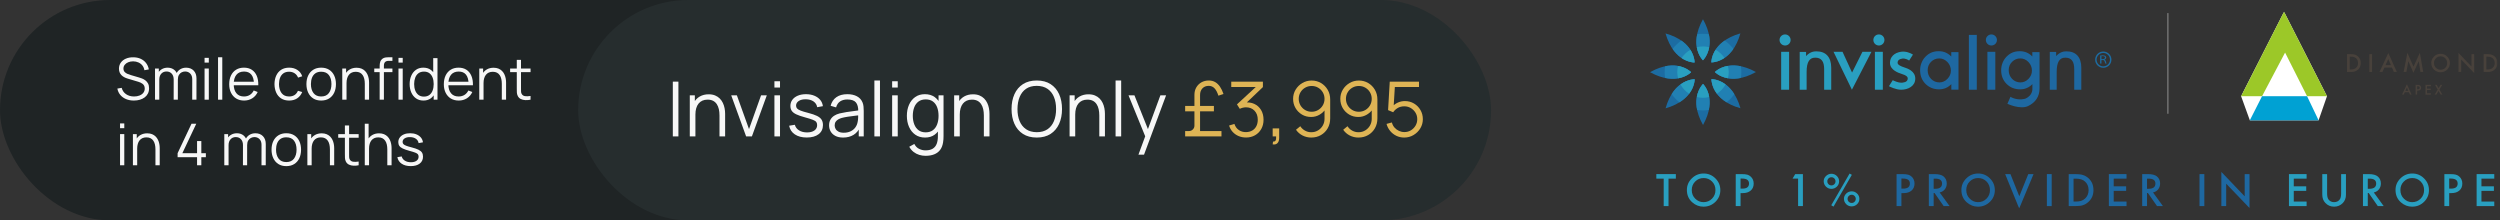 <?xml version="1.0" encoding="UTF-8"?> <svg xmlns="http://www.w3.org/2000/svg" xmlns:xlink="http://www.w3.org/1999/xlink" width="953px" height="84px" viewBox="0 0 953 84" version="1.1"><rect x="0" y="0" width="953" height="84" fill="#333333" stroke="none"/><title>Group 60</title><defs><polygon id="path-1" points="0 75 323.02 75 323.02 0 0 0"></polygon><polygon id="path-3" points="0 75 323.02 75 323.02 0 0 0"></polygon></defs><g id="UI-Design" stroke="none" stroke-width="1" fill="none" fill-rule="evenodd"><g id="Group-60"><g id="Group-41"><g id="Group-24"><rect id="Rectangle" fill="#1F2425" x="0" y="0" width="538.533" height="84" rx="42"></rect><rect id="Rectangle" fill="#262D2E" x="220.4" y="0" width="348" height="84" rx="42"></rect></g><g id="Smile-confident-in-4" transform="translate(44.737, 21.83)" fill="#F7F7F7" fill-rule="nonzero"><path d="M6.303,16.5 C5.196,16.5 4.2,16.315 3.317,15.944 C2.433,15.574 1.703,15.048 1.127,14.366 C0.552,13.684 0.176,12.874 0,11.935 L1.65,11.66 C1.914,12.687 2.471,13.492 3.322,14.075 C4.173,14.658 5.188,14.949 6.369,14.949 C7.146,14.949 7.843,14.826 8.459,14.581 C9.075,14.335 9.559,13.985 9.911,13.53 C10.263,13.075 10.439,12.536 10.439,11.913 C10.439,11.502 10.366,11.152 10.219,10.863 C10.072,10.573 9.878,10.333 9.636,10.142 C9.394,9.951 9.13,9.792 8.844,9.664 C8.558,9.535 8.279,9.431 8.008,9.35 L3.993,8.151 C3.509,8.012 3.062,7.834 2.651,7.617 C2.24,7.401 1.883,7.141 1.579,6.837 C1.274,6.532 1.038,6.175 0.869,5.764 C0.7,5.353 0.616,4.884 0.616,4.356 C0.616,3.461 0.851,2.688 1.32,2.035 C1.789,1.382 2.431,0.88 3.245,0.528 C4.059,0.176 4.987,0.004 6.028,0.011 C7.084,0.011 8.028,0.198 8.861,0.572 C9.693,0.946 10.38,1.48 10.923,2.172 C11.466,2.865 11.825,3.685 12.001,4.631 L10.307,4.939 C10.197,4.25 9.944,3.652 9.548,3.146 C9.152,2.64 8.648,2.249 8.036,1.974 C7.423,1.7 6.75,1.558 6.017,1.551 C5.306,1.551 4.673,1.67 4.12,1.909 C3.566,2.147 3.128,2.471 2.805,2.882 C2.482,3.293 2.321,3.762 2.321,4.29 C2.321,4.825 2.47,5.254 2.767,5.577 C3.063,5.9 3.43,6.153 3.866,6.336 C4.303,6.519 4.726,6.67 5.137,6.787 L8.239,7.7 C8.562,7.788 8.941,7.915 9.377,8.079 C9.814,8.245 10.239,8.479 10.653,8.784 C11.068,9.088 11.411,9.486 11.682,9.977 C11.953,10.468 12.089,11.092 12.089,11.847 C12.089,12.58 11.944,13.237 11.655,13.816 C11.365,14.395 10.958,14.883 10.434,15.279 C9.909,15.675 9.297,15.977 8.597,16.186 C7.896,16.395 7.132,16.5 6.303,16.5 Z" id="Path"></path><path d="M28.534,16.17 L28.545,8.371 C28.545,7.454 28.29,6.734 27.78,6.21 C27.271,5.685 26.624,5.423 25.839,5.423 C25.392,5.423 24.955,5.526 24.53,5.731 C24.105,5.936 23.755,6.266 23.48,6.721 C23.204,7.176 23.067,7.77 23.067,8.503 L22.11,8.228 C22.088,7.377 22.255,6.633 22.61,5.995 C22.966,5.357 23.457,4.86 24.084,4.505 C24.712,4.149 25.421,3.971 26.213,3.971 C27.408,3.971 28.365,4.34 29.084,5.077 C29.803,5.814 30.162,6.809 30.162,8.063 L30.151,16.17 L28.534,16.17 Z M14.355,16.17 L14.355,4.29 L15.807,4.29 L15.807,7.216 L15.983,7.216 L15.983,16.17 L14.355,16.17 Z M21.461,16.17 L21.472,8.481 C21.472,7.535 21.221,6.789 20.718,6.242 C20.216,5.696 19.554,5.423 18.733,5.423 C17.912,5.423 17.248,5.704 16.742,6.264 C16.236,6.825 15.983,7.572 15.983,8.503 L15.015,7.975 C15.015,7.212 15.195,6.529 15.554,5.923 C15.913,5.319 16.405,4.842 17.028,4.494 C17.651,4.145 18.359,3.971 19.151,3.971 C19.906,3.971 20.579,4.132 21.169,4.455 C21.76,4.778 22.224,5.247 22.561,5.863 C22.898,6.479 23.067,7.227 23.067,8.107 L23.056,16.17 L21.461,16.17 Z" id="Shape"></path><path d="M33.242,2.035 L33.242,0.22 L34.859,0.22 L34.859,2.035 L33.242,2.035 Z M33.242,16.17 L33.242,4.29 L34.859,4.29 L34.859,16.17 L33.242,16.17 Z" id="Shape"></path><polygon id="Path" points="38.379 16.17 38.379 0 39.996 0 39.996 16.17"></polygon><path d="M48.323,16.5 C47.164,16.5 46.161,16.243 45.315,15.73 C44.468,15.217 43.809,14.494 43.34,13.563 C42.871,12.632 42.636,11.539 42.636,10.285 C42.636,8.987 42.867,7.865 43.329,6.919 C43.791,5.973 44.442,5.243 45.282,4.73 C46.121,4.217 47.113,3.96 48.257,3.96 C49.43,3.96 50.431,4.229 51.26,4.769 C52.089,5.308 52.716,6.079 53.141,7.084 C53.566,8.089 53.761,9.288 53.724,10.681 L52.074,10.681 L52.074,10.109 C52.045,8.569 51.713,7.407 51.078,6.622 C50.444,5.837 49.518,5.445 48.301,5.445 C47.025,5.445 46.048,5.859 45.37,6.688 C44.691,7.517 44.352,8.697 44.352,10.23 C44.352,11.726 44.691,12.886 45.37,13.711 C46.048,14.537 47.01,14.949 48.257,14.949 C49.108,14.949 49.85,14.753 50.484,14.361 C51.119,13.968 51.619,13.402 51.986,12.661 L53.493,13.244 C53.024,14.278 52.333,15.079 51.419,15.648 C50.507,16.216 49.474,16.5 48.323,16.5 Z M43.78,10.681 L43.78,9.328 L52.855,9.328 L52.855,10.681 L43.78,10.681 Z" id="Shape"></path><path d="M65.483,16.5 C64.288,16.5 63.276,16.232 62.447,15.697 C61.618,15.162 60.989,14.423 60.56,13.48 C60.132,12.538 59.91,11.455 59.895,10.23 C59.91,8.983 60.137,7.889 60.577,6.947 C61.017,6.004 61.651,5.271 62.48,4.747 C63.309,4.222 64.313,3.96 65.494,3.96 C66.697,3.96 67.743,4.253 68.635,4.84 C69.525,5.427 70.136,6.23 70.466,7.249 L68.882,7.755 C68.603,7.044 68.162,6.492 67.556,6.099 C66.951,5.707 66.26,5.511 65.483,5.511 C64.61,5.511 63.888,5.711 63.316,6.111 C62.744,6.51 62.319,7.066 62.04,7.777 C61.761,8.488 61.618,9.306 61.611,10.23 C61.626,11.653 61.956,12.795 62.601,13.656 C63.246,14.518 64.207,14.949 65.483,14.949 C66.29,14.949 66.977,14.764 67.546,14.393 C68.114,14.023 68.545,13.482 68.838,12.771 L70.466,13.255 C70.026,14.311 69.381,15.116 68.53,15.669 C67.679,16.223 66.664,16.5 65.483,16.5 Z" id="Path"></path><path d="M77.693,16.5 C76.512,16.5 75.504,16.232 74.668,15.697 C73.832,15.162 73.19,14.421 72.743,13.475 C72.296,12.529 72.072,11.444 72.072,10.219 C72.072,8.972 72.299,7.88 72.754,6.941 C73.209,6.002 73.856,5.271 74.695,4.747 C75.535,4.222 76.534,3.96 77.693,3.96 C78.881,3.96 79.895,4.226 80.734,4.758 C81.574,5.289 82.216,6.026 82.659,6.968 C83.103,7.911 83.325,8.994 83.325,10.219 C83.325,11.466 83.101,12.56 82.654,13.502 C82.207,14.445 81.561,15.18 80.718,15.708 C79.875,16.236 78.866,16.5 77.693,16.5 Z M77.693,14.949 C79.013,14.949 79.996,14.511 80.641,13.634 C81.286,12.758 81.609,11.62 81.609,10.219 C81.609,8.782 81.284,7.638 80.635,6.787 C79.987,5.936 79.006,5.511 77.693,5.511 C76.806,5.511 76.074,5.711 75.499,6.111 C74.923,6.51 74.494,7.064 74.212,7.771 C73.929,8.479 73.788,9.295 73.788,10.219 C73.788,11.649 74.118,12.795 74.778,13.656 C75.438,14.518 76.41,14.949 77.693,14.949 Z" id="Shape"></path><path d="M94.325,16.17 L94.325,10.109 C94.325,9.449 94.263,8.842 94.138,8.289 C94.013,7.735 93.814,7.251 93.538,6.837 C93.263,6.422 92.908,6.101 92.472,5.874 C92.035,5.647 91.505,5.533 90.882,5.533 C90.31,5.533 89.806,5.632 89.37,5.83 C88.933,6.028 88.567,6.312 88.269,6.683 C87.972,7.053 87.747,7.502 87.593,8.03 C87.439,8.558 87.362,9.159 87.362,9.834 L86.218,9.581 C86.218,8.364 86.431,7.341 86.856,6.512 C87.281,5.683 87.868,5.056 88.616,4.631 C89.364,4.206 90.222,3.993 91.19,3.993 C91.901,3.993 92.523,4.103 93.055,4.323 C93.586,4.543 94.037,4.84 94.407,5.214 C94.778,5.588 95.077,6.015 95.304,6.495 C95.531,6.976 95.696,7.486 95.799,8.024 C95.902,8.563 95.953,9.101 95.953,9.636 L95.953,16.17 L94.325,16.17 Z M85.734,16.17 L85.734,4.29 L87.197,4.29 L87.197,7.216 L87.362,7.216 L87.362,16.17 L85.734,16.17 Z" id="Shape"></path><path d="M99.99,16.17 L99.99,3.41 C99.99,3.102 100.007,2.798 100.04,2.497 C100.073,2.196 100.14,1.909 100.243,1.633 C100.346,1.359 100.507,1.104 100.727,0.869 C100.969,0.605 101.233,0.412 101.519,0.291 C101.805,0.171 102.104,0.092 102.415,0.055 C102.727,0.018 103.033,0 103.334,0 L104.852,0 L104.852,1.364 L103.444,1.364 C102.828,1.364 102.368,1.514 102.064,1.815 C101.759,2.116 101.607,2.589 101.607,3.234 L101.607,16.17 L99.99,16.17 Z M97.933,5.676 L97.933,4.29 L104.852,4.29 L104.852,5.676 L97.933,5.676 Z M107.162,2.035 L107.162,0.22 L108.779,0.22 L108.779,2.035 L107.162,2.035 Z M107.162,16.17 L107.162,4.29 L108.779,4.29 L108.779,16.17 L107.162,16.17 Z" id="Shape"></path><path d="M116.688,16.5 C115.581,16.5 114.635,16.223 113.85,15.669 C113.065,15.116 112.464,14.366 112.046,13.42 C111.628,12.474 111.419,11.407 111.419,10.219 C111.419,9.038 111.626,7.975 112.04,7.029 C112.455,6.083 113.051,5.335 113.828,4.785 C114.605,4.235 115.537,3.96 116.622,3.96 C117.737,3.96 118.675,4.231 119.438,4.774 C120.201,5.317 120.778,6.059 121.171,7.002 C121.563,7.944 121.759,9.016 121.759,10.219 C121.759,11.4 121.565,12.465 121.176,13.415 C120.787,14.364 120.215,15.116 119.46,15.669 C118.705,16.223 117.781,16.5 116.688,16.5 Z M116.853,14.993 C117.696,14.993 118.393,14.788 118.943,14.377 C119.493,13.966 119.904,13.4 120.175,12.678 C120.446,11.955 120.582,11.136 120.582,10.219 C120.582,9.288 120.446,8.464 120.175,7.75 C119.904,7.035 119.495,6.475 118.948,6.072 C118.402,5.669 117.715,5.467 116.886,5.467 C116.035,5.467 115.331,5.676 114.774,6.094 C114.217,6.512 113.804,7.08 113.537,7.799 C113.269,8.518 113.135,9.324 113.135,10.219 C113.135,11.121 113.272,11.933 113.547,12.655 C113.823,13.378 114.235,13.948 114.785,14.366 C115.335,14.784 116.024,14.993 116.853,14.993 Z M120.582,16.17 L120.582,7.227 L120.406,7.227 L120.406,0.33 L122.034,0.33 L122.034,16.17 L120.582,16.17 Z" id="Shape"></path><path d="M130.141,16.5 C128.982,16.5 127.98,16.243 127.132,15.73 C126.285,15.217 125.627,14.494 125.158,13.563 C124.689,12.632 124.454,11.539 124.454,10.285 C124.454,8.987 124.685,7.865 125.147,6.919 C125.609,5.973 126.26,5.243 127.1,4.73 C127.939,4.217 128.931,3.96 130.075,3.96 C131.248,3.96 132.249,4.229 133.078,4.769 C133.907,5.308 134.534,6.079 134.959,7.084 C135.384,8.089 135.579,9.288 135.542,10.681 L133.892,10.681 L133.892,10.109 C133.863,8.569 133.531,7.407 132.897,6.622 C132.262,5.837 131.336,5.445 130.119,5.445 C128.843,5.445 127.866,5.859 127.188,6.688 C126.509,7.517 126.17,8.697 126.17,10.23 C126.17,11.726 126.509,12.886 127.188,13.711 C127.866,14.537 128.828,14.949 130.075,14.949 C130.926,14.949 131.668,14.753 132.303,14.361 C132.937,13.968 133.437,13.402 133.804,12.661 L135.311,13.244 C134.842,14.278 134.15,15.079 133.238,15.648 C132.325,16.216 131.292,16.5 130.141,16.5 Z M125.598,10.681 L125.598,9.328 L134.673,9.328 L134.673,10.681 L125.598,10.681 Z" id="Shape"></path><path d="M146.553,16.17 L146.553,10.109 C146.553,9.449 146.491,8.842 146.366,8.289 C146.241,7.735 146.042,7.251 145.767,6.837 C145.492,6.422 145.136,6.101 144.7,5.874 C144.263,5.647 143.733,5.533 143.11,5.533 C142.538,5.533 142.034,5.632 141.597,5.83 C141.161,6.028 140.794,6.312 140.498,6.683 C140.201,7.053 139.975,7.502 139.821,8.03 C139.667,8.558 139.59,9.159 139.59,9.834 L138.446,9.581 C138.446,8.364 138.659,7.341 139.084,6.512 C139.509,5.683 140.096,5.056 140.844,4.631 C141.592,4.206 142.45,3.993 143.418,3.993 C144.129,3.993 144.751,4.103 145.282,4.323 C145.814,4.543 146.265,4.84 146.636,5.214 C147.006,5.588 147.305,6.015 147.532,6.495 C147.759,6.976 147.924,7.486 148.027,8.024 C148.13,8.563 148.181,9.101 148.181,9.636 L148.181,16.17 L146.553,16.17 Z M137.962,16.17 L137.962,4.29 L139.425,4.29 L139.425,7.216 L139.59,7.216 L139.59,16.17 L137.962,16.17 Z" id="Shape"></path><path d="M157.509,16.17 C156.842,16.309 156.184,16.364 155.535,16.335 C154.886,16.306 154.306,16.166 153.797,15.917 C153.287,15.668 152.9,15.279 152.636,14.751 C152.423,14.311 152.308,13.866 152.29,13.415 C152.271,12.963 152.262,12.448 152.262,11.869 L152.262,0.99 L153.868,0.99 L153.868,11.803 C153.868,12.302 153.874,12.718 153.885,13.052 C153.895,13.385 153.971,13.68 154.11,13.937 C154.374,14.428 154.794,14.722 155.369,14.817 C155.945,14.912 156.658,14.89 157.509,14.751 L157.509,16.17 Z M149.721,5.676 L149.721,4.29 L157.509,4.29 L157.509,5.676 L149.721,5.676 Z" id="Shape"></path><path d="M1.023,27.035 L1.023,25.22 L2.64,25.22 L2.64,27.035 L1.023,27.035 Z M1.023,41.17 L1.023,29.29 L2.64,29.29 L2.64,41.17 L1.023,41.17 Z" id="Shape"></path><path d="M14.52,41.17 L14.52,35.109 C14.52,34.449 14.458,33.842 14.333,33.288 C14.208,32.735 14.008,32.251 13.733,31.837 C13.459,31.422 13.103,31.101 12.666,30.874 C12.23,30.647 11.7,30.533 11.077,30.533 C10.505,30.533 10.001,30.632 9.565,30.83 C9.128,31.028 8.761,31.312 8.464,31.683 C8.168,32.053 7.942,32.502 7.788,33.03 C7.634,33.558 7.557,34.159 7.557,34.834 L6.413,34.581 C6.413,33.364 6.626,32.341 7.051,31.512 C7.476,30.683 8.063,30.056 8.811,29.631 C9.559,29.206 10.417,28.993 11.385,28.993 C12.096,28.993 12.718,29.103 13.249,29.323 C13.781,29.543 14.232,29.84 14.602,30.214 C14.973,30.588 15.272,31.015 15.499,31.495 C15.726,31.976 15.891,32.486 15.994,33.025 C16.097,33.563 16.148,34.101 16.148,34.636 L16.148,41.17 L14.52,41.17 Z M5.929,41.17 L5.929,29.29 L7.392,29.29 L7.392,32.216 L7.557,32.216 L7.557,41.17 L5.929,41.17 Z" id="Shape"></path><polygon id="Path" points="30.382 41.17 30.382 38.101 22.968 38.101 22.968 36.561 28.27 25.33 30.085 25.33 24.783 36.561 30.382 36.561 30.382 31.941 32.01 31.941 32.01 36.561 33.737 36.561 33.737 38.101 32.01 38.101 32.01 41.17"></polygon><path d="M54.945,41.17 L54.956,33.371 C54.956,32.454 54.701,31.734 54.191,31.209 C53.682,30.685 53.035,30.423 52.25,30.423 C51.803,30.423 51.366,30.526 50.941,30.731 C50.516,30.936 50.166,31.266 49.891,31.721 C49.615,32.176 49.478,32.77 49.478,33.503 L48.521,33.228 C48.499,32.377 48.666,31.633 49.022,30.995 C49.377,30.357 49.868,29.86 50.495,29.505 C51.123,29.149 51.832,28.971 52.624,28.971 C53.819,28.971 54.776,29.34 55.495,30.076 C56.214,30.814 56.573,31.809 56.573,33.063 L56.562,41.17 L54.945,41.17 Z M40.766,41.17 L40.766,29.29 L42.218,29.29 L42.218,32.216 L42.394,32.216 L42.394,41.17 L40.766,41.17 Z M47.872,41.17 L47.883,33.481 C47.883,32.535 47.632,31.789 47.13,31.242 C46.627,30.696 45.965,30.423 45.144,30.423 C44.323,30.423 43.659,30.703 43.153,31.265 C42.647,31.826 42.394,32.572 42.394,33.503 L41.426,32.975 C41.426,32.212 41.606,31.529 41.965,30.924 C42.324,30.319 42.816,29.842 43.439,29.494 C44.062,29.145 44.77,28.971 45.562,28.971 C46.317,28.971 46.99,29.132 47.581,29.455 C48.171,29.778 48.635,30.247 48.972,30.863 C49.309,31.479 49.478,32.227 49.478,33.107 L49.467,41.17 L47.872,41.17 Z" id="Shape"></path><path d="M64.394,41.5 C63.213,41.5 62.205,41.232 61.369,40.697 C60.533,40.162 59.891,39.421 59.444,38.475 C58.997,37.529 58.773,36.444 58.773,35.219 C58.773,33.972 59,32.88 59.455,31.941 C59.91,31.002 60.557,30.271 61.397,29.747 C62.236,29.222 63.235,28.96 64.394,28.96 C65.582,28.96 66.596,29.226 67.436,29.758 C68.275,30.289 68.917,31.026 69.361,31.968 C69.804,32.911 70.026,33.994 70.026,35.219 C70.026,36.466 69.802,37.56 69.355,38.502 C68.908,39.445 68.262,40.18 67.419,40.708 C66.576,41.236 65.567,41.5 64.394,41.5 Z M64.394,39.949 C65.714,39.949 66.697,39.511 67.342,38.635 C67.987,37.758 68.31,36.62 68.31,35.219 C68.31,33.782 67.986,32.638 67.337,31.787 C66.688,30.936 65.707,30.511 64.394,30.511 C63.507,30.511 62.775,30.711 62.2,31.11 C61.624,31.51 61.195,32.064 60.913,32.772 C60.63,33.479 60.489,34.295 60.489,35.219 C60.489,36.649 60.819,37.795 61.479,38.657 C62.139,39.518 63.111,39.949 64.394,39.949 Z" id="Shape"></path><path d="M81.026,41.17 L81.026,35.109 C81.026,34.449 80.964,33.842 80.839,33.288 C80.714,32.735 80.514,32.251 80.24,31.837 C79.965,31.422 79.609,31.101 79.172,30.874 C78.736,30.647 78.206,30.533 77.583,30.533 C77.011,30.533 76.507,30.632 76.07,30.83 C75.634,31.028 75.267,31.312 74.971,31.683 C74.674,32.053 74.448,32.502 74.294,33.03 C74.14,33.558 74.063,34.159 74.063,34.834 L72.919,34.581 C72.919,33.364 73.132,32.341 73.557,31.512 C73.982,30.683 74.569,30.056 75.317,29.631 C76.065,29.206 76.923,28.993 77.891,28.993 C78.602,28.993 79.224,29.103 79.755,29.323 C80.287,29.543 80.738,29.84 81.109,30.214 C81.479,30.588 81.778,31.015 82.005,31.495 C82.232,31.976 82.397,32.486 82.5,33.025 C82.603,33.563 82.654,34.101 82.654,34.636 L82.654,41.17 L81.026,41.17 Z M72.435,41.17 L72.435,29.29 L73.898,29.29 L73.898,32.216 L74.063,32.216 L74.063,41.17 L72.435,41.17 Z" id="Shape"></path><path d="M91.982,41.17 C91.315,41.309 90.656,41.364 90.007,41.335 C89.359,41.306 88.779,41.166 88.269,40.917 C87.76,40.668 87.373,40.279 87.109,39.751 C86.896,39.311 86.781,38.865 86.763,38.414 C86.744,37.964 86.735,37.448 86.735,36.869 L86.735,25.99 L88.341,25.99 L88.341,36.803 C88.341,37.302 88.347,37.718 88.358,38.051 C88.368,38.385 88.444,38.68 88.583,38.937 C88.847,39.428 89.267,39.722 89.843,39.817 C90.418,39.912 91.131,39.89 91.982,39.751 L91.982,41.17 Z M84.194,30.676 L84.194,29.29 L91.982,29.29 L91.982,30.676 L84.194,30.676 Z" id="Shape"></path><path d="M102.905,41.17 L102.905,35.109 C102.905,34.449 102.843,33.842 102.718,33.288 C102.593,32.735 102.394,32.251 102.118,31.837 C101.844,31.422 101.488,31.101 101.052,30.874 C100.615,30.647 100.085,30.533 99.462,30.533 C98.89,30.533 98.386,30.632 97.95,30.83 C97.513,31.028 97.147,31.312 96.85,31.683 C96.552,32.053 96.327,32.502 96.173,33.03 C96.019,33.558 95.942,34.159 95.942,34.834 L94.798,34.581 C94.798,33.364 95.011,32.341 95.436,31.512 C95.861,30.683 96.448,30.056 97.196,29.631 C97.944,29.206 98.802,28.993 99.77,28.993 C100.481,28.993 101.103,29.103 101.635,29.323 C102.166,29.543 102.617,29.84 102.987,30.214 C103.358,30.588 103.657,31.015 103.884,31.495 C104.111,31.976 104.276,32.486 104.379,33.025 C104.482,33.563 104.533,34.101 104.533,34.636 L104.533,41.17 L102.905,41.17 Z M94.314,41.17 L94.314,25.33 L95.777,25.33 L95.777,34.273 L95.942,34.273 L95.942,41.17 L94.314,41.17 Z" id="Shape"></path><path d="M111.826,41.489 C110.433,41.489 109.287,41.188 108.388,40.587 C107.49,39.986 106.938,39.15 106.733,38.079 L108.383,37.804 C108.559,38.479 108.96,39.016 109.588,39.416 C110.215,39.815 110.99,40.015 111.914,40.015 C112.816,40.015 113.527,39.826 114.048,39.449 C114.569,39.071 114.829,38.556 114.829,37.903 C114.829,37.536 114.746,37.237 114.582,37.007 C114.416,36.776 114.081,36.561 113.575,36.363 C113.069,36.165 112.314,35.93 111.309,35.659 C110.231,35.366 109.388,35.072 108.779,34.779 C108.17,34.486 107.738,34.147 107.481,33.761 C107.224,33.377 107.096,32.905 107.096,32.348 C107.096,31.673 107.287,31.081 107.668,30.572 C108.049,30.062 108.577,29.666 109.252,29.384 C109.927,29.101 110.711,28.96 111.606,28.96 C112.501,28.96 113.302,29.105 114.01,29.395 C114.717,29.684 115.287,30.089 115.72,30.61 C116.153,31.131 116.409,31.736 116.49,32.425 L114.84,32.722 C114.73,32.025 114.383,31.474 113.8,31.067 C113.218,30.66 112.479,30.449 111.584,30.434 C110.741,30.412 110.055,30.572 109.527,30.913 C108.999,31.253 108.735,31.706 108.735,32.271 C108.735,32.586 108.83,32.856 109.021,33.08 C109.212,33.303 109.558,33.514 110.061,33.712 C110.563,33.91 111.28,34.126 112.211,34.361 C113.304,34.64 114.162,34.933 114.785,35.241 C115.408,35.549 115.852,35.912 116.116,36.33 C116.38,36.748 116.512,37.265 116.512,37.881 C116.512,39.003 116.096,39.885 115.263,40.526 C114.431,41.168 113.285,41.489 111.826,41.489 Z" id="Path"></path></g><g id="Invisalign-Only-£3,9" transform="translate(256.479, 30.685)" fill-rule="nonzero"><polygon id="Path" fill="#F7F7F7" points="0 21.315 0 0.435 2.131 0.435 2.131 21.315"></polygon><path d="M17.791,21.315 L17.791,13.325 C17.791,12.456 17.709,11.656 17.545,10.926 C17.381,10.196 17.117,9.558 16.755,9.012 C16.392,8.466 15.923,8.043 15.348,7.743 C14.773,7.443 14.075,7.293 13.253,7.293 C12.499,7.293 11.834,7.424 11.259,7.685 C10.684,7.946 10.201,8.321 9.809,8.809 C9.418,9.297 9.12,9.889 8.918,10.585 C8.714,11.281 8.613,12.074 8.613,12.963 L7.105,12.63 C7.105,11.025 7.385,9.676 7.946,8.584 C8.507,7.492 9.28,6.665 10.266,6.104 C11.252,5.544 12.383,5.263 13.659,5.263 C14.597,5.263 15.416,5.409 16.117,5.699 C16.818,5.989 17.412,6.38 17.9,6.873 C18.388,7.366 18.782,7.929 19.082,8.562 C19.382,9.195 19.599,9.867 19.735,10.578 C19.87,11.288 19.938,11.996 19.938,12.702 L19.938,21.315 L17.791,21.315 Z M6.467,21.315 L6.467,5.655 L8.396,5.655 L8.396,9.512 L8.613,9.512 L8.613,21.315 L6.467,21.315 Z" id="Shape" fill="#F7F7F7"></path><polygon id="Path" fill="#F7F7F7" points="27.942 21.315 22.258 5.655 24.418 5.655 29.044 18.531 33.64 5.655 35.83 5.655 30.145 21.315"></polygon><path d="M38.73,2.683 L38.73,0.29 L40.861,0.29 L40.861,2.683 L38.73,2.683 Z M38.73,21.315 L38.73,5.655 L40.861,5.655 L40.861,21.315 L38.73,21.315 Z" id="Shape" fill="#F7F7F7"></path><path d="M51.054,21.735 C49.218,21.735 47.707,21.339 46.523,20.547 C45.339,19.754 44.612,18.652 44.341,17.241 L46.516,16.878 C46.748,17.767 47.277,18.475 48.104,19.002 C48.93,19.529 49.953,19.793 51.17,19.793 C52.359,19.793 53.297,19.544 53.983,19.046 C54.67,18.548 55.013,17.869 55.013,17.009 C55.013,16.525 54.904,16.131 54.687,15.827 C54.469,15.522 54.027,15.239 53.36,14.979 C52.693,14.717 51.697,14.408 50.373,14.05 C48.952,13.664 47.84,13.277 47.038,12.89 C46.236,12.504 45.665,12.057 45.327,11.549 C44.989,11.042 44.819,10.421 44.819,9.686 C44.819,8.797 45.071,8.016 45.574,7.344 C46.076,6.672 46.772,6.15 47.661,5.778 C48.551,5.406 49.585,5.22 50.764,5.22 C51.944,5.22 53,5.411 53.933,5.793 C54.866,6.175 55.617,6.709 56.188,7.395 C56.758,8.081 57.096,8.879 57.203,9.787 L55.028,10.179 C54.883,9.261 54.426,8.533 53.657,7.997 C52.889,7.46 51.915,7.182 50.736,7.163 C49.624,7.134 48.72,7.344 48.024,7.794 C47.328,8.243 46.98,8.84 46.98,9.585 C46.98,10 47.106,10.355 47.357,10.65 C47.608,10.945 48.065,11.223 48.727,11.484 C49.389,11.745 50.334,12.03 51.562,12.339 C53.002,12.707 54.133,13.094 54.955,13.499 C55.777,13.905 56.361,14.384 56.709,14.935 C57.057,15.486 57.231,16.168 57.231,16.98 C57.231,18.459 56.683,19.621 55.586,20.467 C54.489,21.313 52.978,21.735 51.054,21.735 Z" id="Path" fill="#F7F7F7"></path><path d="M64.916,21.75 C63.737,21.75 62.749,21.537 61.951,21.112 C61.154,20.687 60.557,20.121 60.16,19.416 C59.764,18.71 59.566,17.941 59.566,17.11 C59.566,16.259 59.738,15.532 60.081,14.928 C60.424,14.324 60.893,13.828 61.487,13.441 C62.082,13.055 62.77,12.76 63.553,12.557 C64.346,12.364 65.223,12.192 66.185,12.042 C67.147,11.892 68.09,11.762 69.013,11.651 C69.936,11.54 70.746,11.431 71.442,11.325 L70.688,11.789 C70.716,10.242 70.417,9.096 69.788,8.352 C69.16,7.608 68.068,7.236 66.511,7.236 C65.439,7.236 64.532,7.477 63.793,7.96 C63.053,8.444 62.534,9.207 62.234,10.252 L60.16,9.643 C60.518,8.241 61.238,7.153 62.321,6.38 C63.404,5.607 64.81,5.22 66.54,5.22 C67.971,5.22 69.187,5.488 70.187,6.025 C71.188,6.561 71.896,7.337 72.311,8.352 C72.505,8.806 72.63,9.314 72.689,9.874 C72.746,10.435 72.775,11.005 72.775,11.585 L72.775,21.315 L70.876,21.315 L70.876,17.386 L71.427,17.617 C70.895,18.961 70.069,19.986 68.948,20.692 C67.826,21.397 66.483,21.75 64.916,21.75 Z M65.163,19.909 C66.159,19.909 67.029,19.73 67.773,19.372 C68.517,19.014 69.117,18.524 69.571,17.9 C70.025,17.277 70.32,16.573 70.456,15.79 C70.572,15.288 70.634,14.734 70.644,14.13 C70.654,13.526 70.659,13.074 70.659,12.774 L71.471,13.195 C70.746,13.292 69.96,13.388 69.114,13.485 C68.268,13.582 67.437,13.693 66.62,13.819 C65.803,13.944 65.066,14.094 64.409,14.268 C63.964,14.394 63.534,14.57 63.118,14.797 C62.703,15.024 62.362,15.326 62.096,15.704 C61.83,16.081 61.697,16.549 61.697,17.11 C61.697,17.564 61.811,18.004 62.038,18.43 C62.265,18.855 62.633,19.208 63.14,19.488 C63.648,19.768 64.322,19.909 65.163,19.909 Z" id="Shape" fill="#F7F7F7"></path><polygon id="Path" fill="#F7F7F7" points="76.835 21.315 76.835 0 78.967 0 78.967 21.315"></polygon><path d="M83.607,2.683 L83.607,0.29 L85.739,0.29 L85.739,2.683 L83.607,2.683 Z M83.607,21.315 L83.607,5.655 L85.739,5.655 L85.739,21.315 L83.607,21.315 Z" id="Shape" fill="#F7F7F7"></path><path d="M96.309,28.71 C95.507,28.71 94.716,28.592 93.938,28.355 C93.16,28.118 92.442,27.746 91.785,27.238 C91.128,26.731 90.577,26.071 90.132,25.259 L92.061,24.186 C92.496,25.056 93.107,25.682 93.895,26.064 C94.683,26.446 95.487,26.637 96.309,26.637 C97.44,26.637 98.356,26.426 99.057,26.006 C99.758,25.585 100.267,24.964 100.587,24.142 C100.906,23.321 101.06,22.296 101.05,21.069 L101.05,16.892 L101.297,16.892 L101.297,5.655 L103.197,5.655 L103.197,21.098 C103.197,21.542 103.184,21.97 103.16,22.381 C103.136,22.792 103.09,23.195 103.022,23.591 C102.839,24.761 102.459,25.723 101.884,26.477 C101.309,27.231 100.555,27.792 99.622,28.159 C98.689,28.526 97.585,28.71 96.309,28.71 Z M96.164,21.75 C94.704,21.75 93.457,21.385 92.423,20.655 C91.389,19.925 90.596,18.937 90.045,17.69 C89.494,16.443 89.219,15.037 89.219,13.47 C89.219,11.914 89.492,10.512 90.038,9.265 C90.584,8.018 91.369,7.032 92.394,6.308 C93.419,5.582 94.646,5.22 96.077,5.22 C97.546,5.22 98.784,5.578 99.789,6.293 C100.794,7.008 101.556,7.987 102.073,9.229 C102.59,10.471 102.849,11.885 102.849,13.47 C102.849,15.027 102.592,16.431 102.08,17.683 C101.568,18.935 100.814,19.925 99.818,20.655 C98.822,21.385 97.604,21.75 96.164,21.75 Z M96.382,19.764 C97.493,19.764 98.412,19.493 99.136,18.951 C99.862,18.41 100.403,17.663 100.76,16.711 C101.118,15.759 101.297,14.679 101.297,13.47 C101.297,12.243 101.118,11.158 100.76,10.215 C100.403,9.273 99.864,8.536 99.144,8.004 C98.424,7.472 97.517,7.207 96.425,7.207 C95.304,7.207 94.376,7.482 93.641,8.033 C92.906,8.584 92.363,9.333 92.01,10.28 C91.657,11.228 91.481,12.291 91.481,13.47 C91.481,14.659 91.662,15.73 92.024,16.682 C92.387,17.634 92.93,18.386 93.656,18.937 C94.38,19.488 95.289,19.764 96.382,19.764 Z" id="Shape" fill="#F7F7F7"></path><path d="M118.567,21.315 L118.567,13.325 C118.567,12.456 118.484,11.656 118.32,10.926 C118.156,10.196 117.892,9.558 117.53,9.012 C117.167,8.466 116.698,8.043 116.123,7.743 C115.548,7.443 114.85,7.293 114.028,7.293 C113.274,7.293 112.609,7.424 112.034,7.685 C111.459,7.946 110.976,8.321 110.584,8.809 C110.193,9.297 109.895,9.889 109.692,10.585 C109.49,11.281 109.388,12.074 109.388,12.963 L107.88,12.63 C107.88,11.025 108.16,9.676 108.721,8.584 C109.282,7.492 110.055,6.665 111.041,6.104 C112.027,5.544 113.158,5.263 114.434,5.263 C115.372,5.263 116.191,5.409 116.892,5.699 C117.593,5.989 118.187,6.38 118.675,6.873 C119.163,7.366 119.557,7.929 119.857,8.562 C120.157,9.195 120.374,9.867 120.51,10.578 C120.645,11.288 120.713,11.996 120.713,12.702 L120.713,21.315 L118.567,21.315 Z M107.242,21.315 L107.242,5.655 L109.171,5.655 L109.171,9.512 L109.388,9.512 L109.388,21.315 L107.242,21.315 Z" id="Shape" fill="#F7F7F7"></path><path d="M138.736,21.75 C136.658,21.75 134.903,21.288 133.472,20.365 C132.042,19.442 130.959,18.164 130.225,16.53 C129.49,14.896 129.123,13.011 129.123,10.875 C129.123,8.739 129.49,6.854 130.225,5.22 C130.959,3.586 132.042,2.308 133.472,1.385 C134.903,0.462 136.658,0 138.736,0 C140.824,0 142.581,0.462 144.007,1.385 C145.433,2.308 146.515,3.586 147.255,5.22 C147.994,6.854 148.364,8.739 148.364,10.875 C148.364,13.011 147.994,14.896 147.255,16.53 C146.515,18.164 145.433,19.442 144.007,20.365 C142.581,21.288 140.824,21.75 138.736,21.75 Z M138.736,19.706 C140.37,19.706 141.733,19.333 142.825,18.589 C143.917,17.845 144.737,16.808 145.283,15.479 C145.829,14.15 146.102,12.615 146.102,10.875 C146.102,9.135 145.829,7.603 145.283,6.279 C144.737,4.954 143.917,3.92 142.825,3.175 C141.733,2.431 140.37,2.054 138.736,2.045 C137.102,2.045 135.744,2.417 134.661,3.161 C133.579,3.905 132.764,4.942 132.218,6.271 C131.672,7.6 131.394,9.135 131.385,10.875 C131.375,12.615 131.643,14.145 132.189,15.464 C132.735,16.784 133.555,17.818 134.647,18.567 C135.739,19.316 137.102,19.696 138.736,19.706 Z" id="Shape" fill="#F7F7F7"></path><path d="M162.574,21.315 L162.574,13.325 C162.574,12.456 162.492,11.656 162.327,10.926 C162.163,10.196 161.9,9.558 161.537,9.012 C161.175,8.466 160.706,8.043 160.131,7.743 C159.556,7.443 158.857,7.293 158.036,7.293 C157.281,7.293 156.617,7.424 156.042,7.685 C155.467,7.946 154.983,8.321 154.592,8.809 C154.2,9.297 153.903,9.889 153.7,10.585 C153.497,11.281 153.395,12.074 153.395,12.963 L151.887,12.63 C151.887,11.025 152.168,9.676 152.728,8.584 C153.289,7.492 154.062,6.665 155.048,6.104 C156.035,5.544 157.166,5.263 158.441,5.263 C159.379,5.263 160.198,5.409 160.899,5.699 C161.6,5.989 162.195,6.38 162.683,6.873 C163.171,7.366 163.565,7.929 163.864,8.562 C164.164,9.195 164.382,9.867 164.517,10.578 C164.652,11.288 164.72,11.996 164.72,12.702 L164.72,21.315 L162.574,21.315 Z M151.25,21.315 L151.25,5.655 L153.178,5.655 L153.178,9.512 L153.395,9.512 L153.395,21.315 L151.25,21.315 Z" id="Shape" fill="#F7F7F7"></path><polygon id="Path" fill="#F7F7F7" points="168.78 21.315 168.78 0 170.911 0 170.911 21.315"></polygon><polygon id="Path" fill="#F7F7F7" points="177.494 28.275 180.525 20.053 180.569 22.489 173.71 5.655 175.972 5.655 181.598 19.735 180.67 19.735 185.861 5.655 188.036 5.655 179.626 28.275"></polygon><path d="M195.3,21.315 L195.3,19.27 L196.78,19.27 C197.34,19.27 197.823,19.067 198.23,18.662 C198.636,18.256 198.839,17.772 198.839,17.212 L198.839,5.452 C198.839,4.389 199.078,3.446 199.556,2.624 C200.035,1.803 200.687,1.16 201.514,0.696 C202.34,0.232 203.275,0 204.32,0 C205.228,0 206.033,0.201 206.734,0.602 C207.435,1.003 208.048,1.588 208.575,2.356 C209.102,3.125 209.549,4.055 209.917,5.147 L207.974,5.785 C207.577,4.538 207.087,3.603 206.502,2.98 C205.917,2.356 205.18,2.045 204.291,2.045 C203.295,2.045 202.495,2.361 201.891,2.994 C201.287,3.627 200.984,4.471 200.984,5.524 L200.984,19.27 L209.148,19.27 L209.148,21.315 L195.3,21.315 Z M195.3,11.745 L195.3,9.7 L206.262,9.7 L206.262,11.745 L195.3,11.745 Z" id="Shape" fill="#DEB455"></path><path d="M218.53,21.735 C217.495,21.735 216.543,21.552 215.673,21.184 C214.803,20.817 214.054,20.293 213.425,19.611 C212.797,18.93 212.338,18.115 212.048,17.168 L214.078,16.559 C214.426,17.593 214.999,18.376 215.796,18.908 C216.594,19.44 217.495,19.696 218.5,19.677 C219.429,19.657 220.228,19.449 220.9,19.053 C221.572,18.657 222.087,18.106 222.445,17.4 C222.802,16.694 222.981,15.877 222.981,14.95 C222.981,13.528 222.568,12.385 221.741,11.52 C220.915,10.655 219.825,10.223 218.471,10.223 C218.095,10.223 217.698,10.273 217.282,10.375 C216.867,10.476 216.48,10.619 216.123,10.803 L215.049,9.106 L223.169,1.609 L223.518,2.479 L212.875,2.479 L212.875,0.435 L224.939,0.435 L224.939,2.509 L217.863,9.265 L217.833,8.425 C219.284,8.241 220.56,8.405 221.661,8.918 C222.763,9.43 223.626,10.21 224.25,11.259 C224.873,12.308 225.185,13.538 225.185,14.95 C225.185,16.284 224.897,17.46 224.322,18.48 C223.747,19.5 222.957,20.298 221.952,20.873 C220.946,21.448 219.805,21.735 218.53,21.735 Z" id="Path" fill="#DEB455"></path><path d="M228.665,24.346 L228.796,23.287 C229.182,23.316 229.463,23.239 229.637,23.055 C229.81,22.871 229.917,22.625 229.956,22.316 C229.994,22.006 230.004,21.673 229.984,21.315 L228.665,21.315 L228.665,18.256 L231.144,18.256 L231.144,21.895 C231.144,22.784 230.92,23.451 230.47,23.896 C230.021,24.341 229.419,24.491 228.665,24.346 Z" id="Path" fill="#DEB455"></path><path d="M243.528,0.015 C244.833,0.015 246.019,0.331 247.087,0.964 C248.155,1.597 249.006,2.458 249.639,3.545 C250.272,4.633 250.589,5.858 250.589,7.221 L250.589,14.457 C250.589,15.858 250.275,17.108 249.647,18.205 C249.018,19.302 248.16,20.167 247.073,20.8 C245.985,21.433 244.75,21.75 243.368,21.75 C242.179,21.75 241.075,21.489 240.055,20.967 C239.035,20.445 238.201,19.715 237.554,18.777 L239.192,17.429 C239.637,18.125 240.226,18.681 240.961,19.096 C241.696,19.512 242.498,19.72 243.368,19.72 C244.344,19.72 245.214,19.483 245.978,19.009 C246.742,18.536 247.341,17.915 247.776,17.146 C248.211,16.378 248.429,15.544 248.429,14.645 L248.429,10.092 L248.965,10.701 C248.356,11.658 247.556,12.431 246.565,13.021 C245.574,13.611 244.494,13.905 243.325,13.905 C242.029,13.905 240.864,13.599 239.83,12.985 C238.796,12.371 237.974,11.542 237.365,10.498 C236.756,9.454 236.452,8.284 236.452,6.989 C236.452,5.703 236.773,4.534 237.416,3.48 C238.059,2.426 238.914,1.585 239.982,0.957 C241.05,0.329 242.232,0.015 243.528,0.015 Z M243.528,2.088 C242.619,2.088 241.79,2.305 241.041,2.74 C240.292,3.175 239.697,3.765 239.257,4.51 C238.817,5.254 238.597,6.08 238.597,6.989 C238.597,7.898 238.817,8.727 239.257,9.476 C239.697,10.225 240.289,10.819 241.034,11.259 C241.778,11.699 242.604,11.919 243.513,11.919 C244.422,11.919 245.248,11.699 245.993,11.259 C246.737,10.819 247.329,10.225 247.769,9.476 C248.209,8.727 248.429,7.898 248.429,6.989 C248.429,6.09 248.211,5.268 247.776,4.524 C247.341,3.78 246.751,3.188 246.007,2.748 C245.263,2.308 244.436,2.088 243.528,2.088 Z" id="Shape" fill="#DEB455"></path><path d="M261.522,0.015 C262.827,0.015 264.014,0.331 265.082,0.964 C266.15,1.597 267.001,2.458 267.634,3.545 C268.267,4.633 268.584,5.858 268.584,7.221 L268.584,14.457 C268.584,15.858 268.269,17.108 267.641,18.205 C267.013,19.302 266.155,20.167 265.067,20.8 C263.98,21.433 262.745,21.75 261.363,21.75 C260.173,21.75 259.069,21.489 258.049,20.967 C257.029,20.445 256.196,19.715 255.548,18.777 L257.187,17.429 C257.631,18.125 258.221,18.681 258.955,19.096 C259.69,19.512 260.493,19.72 261.363,19.72 C262.339,19.72 263.209,19.483 263.973,19.009 C264.736,18.536 265.336,17.915 265.771,17.146 C266.205,16.378 266.423,15.544 266.423,14.645 L266.423,10.092 L266.959,10.701 C266.351,11.658 265.551,12.431 264.56,13.021 C263.569,13.611 262.489,13.905 261.319,13.905 C260.024,13.905 258.859,13.599 257.825,12.985 C256.79,12.371 255.969,11.542 255.359,10.498 C254.75,9.454 254.446,8.284 254.446,6.989 C254.446,5.703 254.767,4.534 255.41,3.48 C256.053,2.426 256.909,1.585 257.977,0.957 C259.045,0.329 260.227,0.015 261.522,0.015 Z M261.522,2.088 C260.613,2.088 259.784,2.305 259.035,2.74 C258.286,3.175 257.692,3.765 257.252,4.51 C256.812,5.254 256.592,6.08 256.592,6.989 C256.592,7.898 256.812,8.727 257.252,9.476 C257.692,10.225 258.284,10.819 259.028,11.259 C259.772,11.699 260.599,11.919 261.507,11.919 C262.416,11.919 263.243,11.699 263.987,11.259 C264.731,10.819 265.323,10.225 265.763,9.476 C266.203,8.727 266.423,7.898 266.423,6.989 C266.423,6.09 266.205,5.268 265.771,4.524 C265.336,3.78 264.746,3.188 264.002,2.748 C263.257,2.308 262.431,2.088 261.522,2.088 Z" id="Shape" fill="#DEB455"></path><path d="M278.806,21.75 C277.723,21.75 276.723,21.528 275.805,21.083 C274.886,20.638 274.103,20.024 273.455,19.241 C272.808,18.459 272.344,17.559 272.063,16.544 L274.108,15.993 C274.292,16.747 274.625,17.398 275.108,17.944 C275.592,18.49 276.16,18.913 276.812,19.212 C277.465,19.512 278.149,19.662 278.864,19.662 C279.792,19.662 280.626,19.437 281.365,18.988 C282.105,18.538 282.692,17.941 283.127,17.197 C283.562,16.453 283.779,15.636 283.779,14.746 C283.779,13.828 283.552,12.999 283.098,12.26 C282.644,11.52 282.044,10.933 281.3,10.498 C280.556,10.063 279.744,9.845 278.864,9.845 C277.878,9.845 277.027,10.061 276.312,10.491 C275.597,10.921 275.026,11.46 274.601,12.107 L272.658,11.296 L273.296,0.435 L284.447,0.435 L284.447,2.479 L274.238,2.479 L275.297,1.479 L274.731,10.745 L274.195,10.034 C274.794,9.348 275.519,8.811 276.37,8.425 C277.221,8.038 278.115,7.845 279.053,7.845 C280.338,7.845 281.498,8.151 282.533,8.765 C283.567,9.379 284.389,10.208 284.998,11.252 C285.606,12.296 285.911,13.461 285.911,14.746 C285.911,16.023 285.587,17.19 284.94,18.248 C284.292,19.307 283.432,20.155 282.358,20.793 C281.286,21.431 280.101,21.75 278.806,21.75 Z" id="Path" fill="#DEB455"></path></g></g><g id="Group-109" transform="translate(629, 4.479)"><g id="Group-69"><path d="M23.392,25.707 C23.392,25.707 23.187,33.651 34.473,36.787 C31.19,25.502 23.392,25.707 23.392,25.707" id="Fill-1" fill="#1C6CA2"></path><path d="M16.973,19.346 C16.973,19.346 17.178,11.431 5.892,8.265 C9.175,19.551 16.973,19.346 16.973,19.346" id="Fill-3" fill="#1C6CA2"></path><path d="M20.197,27.524 C20.197,27.524 14.452,32.976 20.197,43.177 C25.884,32.918 20.197,27.524 20.197,27.524" id="Fill-5" fill="#1C6CA2"></path><path d="M20.168,18.495 C20.168,18.495 25.913,13.043 20.168,2.842 C14.481,13.131 20.168,18.495 20.168,18.495" id="Fill-7" fill="#1C6CA2"></path><path d="M24.711,22.98 C24.711,22.98 30.164,28.726 40.365,22.98 C30.076,17.323 24.711,22.98 24.711,22.98" id="Fill-9" fill="#1C6CA2"></path><path d="M15.653,23.039 C15.653,23.039 10.201,17.294 0,23.039 C10.289,28.697 15.653,23.039 15.653,23.039" id="Fill-11" fill="#1C6CA2"></path><path d="M23.363,19.316 C23.363,19.316 31.277,19.521 34.443,8.236 C23.158,11.49 23.363,19.316 23.363,19.316" id="Fill-13" fill="#1C6CA2"></path><path d="M17.002,25.736 C17.002,25.736 9.058,25.531 5.921,36.816 C17.207,33.533 17.002,25.736 17.002,25.736" id="Fill-15" fill="#1C6CA2"></path><path d="M32.128,31.393 C28.463,25.56 23.392,25.677 23.392,25.677 C23.392,25.677 23.246,30.866 29.167,34.501 C30.31,33.651 31.307,32.595 32.128,31.393" id="Fill-17" fill="#2180B3"></path><path d="M16.973,19.346 C16.973,19.346 17.09,14.597 11.931,10.991 C10.67,11.871 9.527,12.955 8.589,14.157 C12.224,19.463 16.973,19.346 16.973,19.346" id="Fill-19" fill="#2180B3"></path><path d="M20.197,27.524 C20.197,27.524 16.591,30.954 17.94,37.432 C18.673,37.549 19.405,37.608 20.168,37.608 C20.93,37.608 21.663,37.549 22.396,37.432 C23.773,30.925 20.197,27.524 20.197,27.524" id="Fill-21" fill="#2180B3"></path><path d="M20.168,18.495 C20.168,18.495 23.773,15.066 22.425,8.588 C21.692,8.47 20.959,8.412 20.197,8.412 C19.435,8.412 18.702,8.47 17.969,8.588 C16.592,15.095 20.168,18.495 20.168,18.495" id="Fill-23" fill="#2180B3"></path><path d="M24.711,22.98 C24.711,22.98 28.141,26.586 34.619,25.238 C34.737,24.505 34.795,23.772 34.795,23.01 C34.795,22.248 34.737,21.515 34.619,20.782 C28.082,19.433 24.711,22.98 24.711,22.98" id="Fill-25" fill="#2180B3"></path><path d="M15.653,23.039 C15.653,23.039 12.224,19.433 5.745,20.782 C5.628,21.515 5.57,22.248 5.57,23.01 C5.57,23.772 5.628,24.505 5.745,25.238 C12.282,26.586 15.653,23.039 15.653,23.039" id="Fill-27" fill="#2180B3"></path><path d="M23.363,19.316 C23.363,19.316 28.17,19.433 31.776,14.157 C30.838,12.926 29.724,11.841 28.434,10.991 C23.246,14.597 23.363,19.316 23.363,19.316" id="Fill-29" fill="#2180B3"></path><path d="M17.002,25.736 C17.002,25.736 11.872,25.589 8.237,31.394 C9.058,32.566 10.084,33.621 11.198,34.53 C17.148,30.836 17.002,25.736 17.002,25.736" id="Fill-31" fill="#2180B3"></path><path d="M28.786,27.7 C25.972,25.619 23.421,25.706 23.421,25.706 C23.421,25.706 23.363,28.374 25.503,31.247 C26.851,30.368 27.994,29.136 28.786,27.7" id="Fill-33" fill="#299FC0"></path><path d="M16.973,19.346 C16.973,19.346 17.031,17.088 15.36,14.509 C14.012,15.271 12.869,16.356 12.019,17.645 C14.657,19.404 16.973,19.346 16.973,19.346" id="Fill-35" fill="#299FC0"></path><path d="M20.197,27.524 C20.197,27.524 18.409,29.224 17.823,32.507 C18.585,32.683 19.347,32.8 20.168,32.8 C20.988,32.8 21.78,32.683 22.542,32.507 C21.985,29.224 20.197,27.524 20.197,27.524" id="Fill-37" fill="#299FC0"></path><path d="M20.168,18.495 C20.168,18.495 21.956,16.795 22.542,13.512 C21.78,13.336 20.988,13.219 20.197,13.219 C19.376,13.219 18.585,13.336 17.823,13.512 C18.38,16.795 20.168,18.495 20.168,18.495" id="Fill-39" fill="#299FC0"></path><path d="M29.665,20.635 C26.382,21.192 24.711,22.98 24.711,22.98 C24.711,22.98 26.412,24.769 29.694,25.355 C29.87,24.593 29.988,23.83 29.988,23.01 C29.988,22.189 29.87,21.397 29.665,20.635" id="Fill-41" fill="#299FC0"></path><path d="M15.653,23.039 C15.653,23.039 13.953,21.251 10.67,20.665 C10.494,21.427 10.377,22.189 10.377,23.01 C10.377,23.831 10.494,24.622 10.67,25.384 C13.983,24.798 15.653,23.039 15.653,23.039" id="Fill-43" fill="#299FC0"></path><path d="M25.004,14.479 C23.334,17.059 23.392,19.287 23.392,19.287 C23.392,19.287 25.737,19.346 28.375,17.587 C27.496,16.326 26.353,15.241 25.004,14.479" id="Fill-45" fill="#299FC0"></path><path d="M17.002,25.736 C17.002,25.736 14.422,25.677 11.608,27.729 C12.4,29.166 13.543,30.367 14.891,31.247 C17.06,28.374 17.002,25.736 17.002,25.736" id="Fill-47" fill="#299FC0"></path><path d="M114.85,29.752 L114.85,27.583 C114.205,28.257 113.502,28.755 112.71,29.078 C111.919,29.429 111.098,29.576 110.189,29.576 C108.108,29.576 106.378,28.873 105.001,27.495 C103.623,26.117 102.949,24.358 102.949,22.277 C102.949,21.31 103.125,20.372 103.477,19.492 C103.828,18.613 104.297,17.85 104.942,17.176 C105.646,16.443 106.408,15.916 107.229,15.564 C108.05,15.212 108.987,15.036 110.043,15.036 C110.981,15.036 111.86,15.212 112.652,15.535 C113.443,15.886 114.176,16.385 114.821,17.059 L114.821,15.388 L117.577,15.388 L117.577,29.693 L114.85,29.693 M105.822,22.277 C105.822,23.596 106.262,24.681 107.111,25.589 C107.991,26.469 109.046,26.938 110.307,26.938 C111.45,26.938 112.476,26.498 113.355,25.589 C114.235,24.681 114.674,23.655 114.674,22.453 C114.674,21.192 114.235,20.078 113.355,19.17 C112.476,18.261 111.45,17.792 110.248,17.792 C109.017,17.792 107.961,18.232 107.111,19.082 C106.262,19.961 105.822,21.016 105.822,22.277" id="Fill-49" fill="#1E68A1"></path><path d="M144.076,35.966 C141.057,37.373 136.22,35.087 136.22,35.087 L137.392,32.419 C137.392,32.419 139.708,33.973 142.932,33.181 C146.011,31.95 145.747,29.283 145.747,29.283 L145.747,27.583 C145.102,28.257 144.398,28.755 143.607,29.078 C142.815,29.429 141.994,29.576 141.086,29.576 C139.004,29.576 137.275,28.872 135.897,27.495 C134.52,26.117 133.845,24.358 133.845,22.277 C133.845,21.309 134.021,20.372 134.373,19.492 C134.725,18.613 135.194,17.851 135.839,17.176 C136.542,16.444 137.304,15.916 138.125,15.564 C138.946,15.212 139.884,15.037 140.939,15.037 C141.877,15.037 142.756,15.212 143.548,15.535 C144.339,15.857 145.072,16.385 145.717,17.059 L145.717,15.388 L148.473,15.388 L148.473,29.224 C148.473,32.156 147.095,34.53 144.076,35.966 M136.718,22.277 C136.718,23.596 137.158,24.68 138.008,25.589 C138.887,26.469 139.942,26.938 141.203,26.938 C142.346,26.938 143.372,26.498 144.252,25.589 C145.131,24.68 145.571,23.655 145.571,22.453 C145.571,21.192 145.131,20.078 144.252,19.17 C143.372,18.261 142.346,17.792 141.144,17.792 C139.913,17.792 138.858,18.232 138.008,19.082 C137.128,19.961 136.718,21.017 136.718,22.277" id="Fill-51" fill="#1E68A1"></path><path d="M155.01,29.723 L152.372,29.723 L152.372,15.33 L154.805,15.33 L154.805,16.912 C155.332,16.297 155.977,15.828 156.593,15.535 C157.208,15.242 157.941,15.095 158.733,15.095 C160.55,15.095 161.957,15.623 162.924,16.707 C163.892,17.792 164.39,19.316 164.39,21.309 L164.39,29.723 L161.693,29.723 L161.693,21.867 C161.693,20.401 161.429,19.287 160.872,18.583 C160.316,17.88 159.495,17.499 158.352,17.499 C157.12,17.499 156.417,17.909 155.86,18.759 C155.303,19.609 155.01,20.987 155.01,22.922 L155.01,29.723 Z" id="Fill-53" fill="#1E68A1"></path><path d="M59.682,29.723 L57.044,29.723 L57.044,15.33 L59.477,15.33 L59.477,16.912 C60.005,16.297 60.65,15.828 61.265,15.535 C61.881,15.242 62.614,15.095 63.405,15.095 C65.223,15.095 66.63,15.623 67.597,16.707 C68.564,17.792 69.062,19.316 69.062,21.309 L69.062,29.723 L66.366,29.723 L66.366,21.867 C66.366,20.401 66.102,19.287 65.545,18.583 C64.988,17.88 64.167,17.499 63.024,17.499 C61.793,17.499 61.089,17.909 60.532,18.759 C59.975,19.609 59.682,20.987 59.682,22.922 L59.682,29.723 Z" id="Fill-55" fill="#299FC0"></path><mask id="mask-2" fill="white"><use xlink:href="#path-1"></use></mask><g id="Clip-58"></g><polygon id="Fill-57" fill="#1E68A1" mask="url(#mask-2)" points="128.598 29.723 131.617 29.723 131.617 15.271 128.598 15.271"></polygon><path d="M128.012,10.757 C128.012,9.584 128.95,8.646 130.123,8.646 C131.266,8.646 132.233,9.584 132.233,10.757 C132.233,11.929 131.295,12.867 130.123,12.867 C128.95,12.867 128.012,11.929 128.012,10.757" id="Fill-59" fill="#1E68A1" mask="url(#mask-2)"></path><polygon id="Fill-60" fill="#1E68A1" mask="url(#mask-2)" points="121.534 29.723 124.553 29.723 124.553 8.822 121.534 8.822"></polygon><polygon id="Fill-61" fill="#299FC0" mask="url(#mask-2)" points="85.713 29.723 88.732 29.723 88.732 15.271 85.713 15.271"></polygon><path d="M85.126,10.757 C85.126,9.584 86.064,8.646 87.237,8.646 C88.41,8.646 89.347,9.584 89.347,10.757 C89.347,11.929 88.41,12.867 87.237,12.867 C86.064,12.867 85.126,11.929 85.126,10.757" id="Fill-62" fill="#299FC0" mask="url(#mask-2)"></path><polygon id="Fill-63" fill="#299FC0" mask="url(#mask-2)" points="49.979 29.723 52.999 29.723 52.999 15.271 49.979 15.271"></polygon><path d="M49.364,10.757 C49.364,9.584 50.302,8.646 51.475,8.646 C52.618,8.646 53.585,9.584 53.585,10.757 C53.585,11.929 52.647,12.867 51.475,12.867 C50.302,12.867 49.364,11.929 49.364,10.757" id="Fill-64" fill="#299FC0" mask="url(#mask-2)"></path><polygon id="Fill-65" fill="#299FC0" mask="url(#mask-2)" points="69.942 15.271 73.372 15.271 77.007 23.185 80.964 15.271 84.393 15.271 76.948 29.722"></polygon><path d="M96.852,21.192 C95.767,20.84 94.36,20.284 94.36,19.463 C94.36,18.554 94.976,18.026 96.178,17.85 C97.204,17.704 98.464,18.32 98.757,18.613 L100.223,16.326 C99.168,15.652 97.438,15.007 95.738,15.242 C93.1,15.593 91.458,17.235 91.458,19.463 C91.458,22.277 94.8,23.332 95.884,23.684 C97.614,24.241 98.23,24.71 98.23,25.472 C98.23,26.938 96.295,27.055 95.708,27.055 C94.595,27.055 93.041,26.351 92.513,26.088 L91.077,28.374 C91.341,28.521 93.627,29.723 95.708,29.723 C98.288,29.723 101.102,28.403 101.102,25.501 C101.132,22.57 98.024,21.573 96.852,21.192" id="Fill-66" fill="#299FC0" mask="url(#mask-2)"></path><path d="M172.774,15.154 C171.073,15.154 169.666,16.532 169.666,18.261 C169.666,19.961 171.044,21.368 172.774,21.368 C174.474,21.368 175.881,19.99 175.881,18.261 C175.881,16.532 174.474,15.154 172.774,15.154 M175.324,18.261 C175.324,19.668 174.181,20.811 172.774,20.811 C171.367,20.811 170.223,19.668 170.223,18.261 C170.223,16.854 171.367,15.711 172.774,15.711 C174.181,15.711 175.324,16.854 175.324,18.261" id="Fill-67" fill="#1C6CA2" mask="url(#mask-2)"></path><path d="M171.572,16.678 C171.806,16.649 172.187,16.619 172.51,16.619 C173.038,16.619 173.36,16.707 173.594,16.883 C173.77,17 173.888,17.235 173.888,17.469 C173.888,17.88 173.565,18.144 173.184,18.261 C173.477,18.349 173.653,18.554 173.741,18.877 C173.858,19.316 173.946,19.609 174.034,19.727 L173.536,19.727 C173.477,19.639 173.389,19.375 173.301,18.994 C173.184,18.583 172.979,18.407 172.539,18.407 L172.07,18.407 L172.07,19.727 L171.572,19.727 L171.572,16.678 L171.572,16.678 Z M172.07,18.056 L172.568,18.056 C173.096,18.056 173.419,17.821 173.419,17.469 C173.419,17.088 173.067,16.913 172.539,16.913 C172.305,16.913 172.129,16.942 172.07,16.942 L172.07,18.056 Z" id="Fill-68" fill="#1C6CA2" mask="url(#mask-2)"></path></g><g id="Group-108"><path d="M266.704,21.989 L267.166,21.989 C267.626,21.989 268.009,21.941 268.314,21.844 C268.619,21.741 268.895,21.579 269.141,21.356 C269.646,20.895 269.898,20.295 269.898,19.556 C269.898,18.811 269.649,18.207 269.15,17.744 C268.701,17.33 268.04,17.123 267.166,17.123 L266.704,17.123 L266.704,21.989 Z M265.679,22.953 L265.679,16.16 L267.104,16.16 C267.788,16.16 268.327,16.227 268.723,16.362 C269.149,16.494 269.534,16.719 269.88,17.035 C270.582,17.675 270.932,18.515 270.932,19.556 C270.932,20.6 270.567,21.445 269.836,22.09 C269.47,22.413 269.085,22.638 268.684,22.763 C268.308,22.89 267.776,22.953 267.087,22.953 L265.679,22.953 Z" id="Fill-70" fill="#48413B"></path><mask id="mask-4" fill="white"><use xlink:href="#path-3"></use></mask><g id="Clip-73"></g><polygon id="Fill-72" fill="#48413B" mask="url(#mask-4)" points="274.203 22.953 275.228 22.953 275.228 16.16 274.203 16.16"></polygon><path d="M282.415,20.339 L281.408,18.03 L280.352,20.339 L282.415,20.339 Z M282.833,21.303 L279.925,21.303 L279.168,22.953 L278.064,22.953 L281.425,15.733 L284.668,22.953 L283.546,22.953 L282.833,21.303 Z" id="Fill-74" fill="#48413B" mask="url(#mask-4)"></path><polygon id="Fill-75" fill="#48413B" mask="url(#mask-4)" points="287.262 22.953 288.692 15.65 291.023 20.929 293.439 15.65 294.723 22.953 293.672 22.953 293.016 18.852 291.006 23.265 289.052 18.848 288.322 22.953"></polygon><path d="M298.839,19.539 C298.839,20.289 299.092,20.907 299.596,21.391 C300.098,21.875 300.677,22.117 301.334,22.117 C302.047,22.117 302.648,21.87 303.138,21.378 C303.628,20.879 303.873,20.272 303.873,19.556 C303.873,18.832 303.631,18.225 303.147,17.735 C302.666,17.242 302.07,16.996 301.36,16.996 C300.654,16.996 300.057,17.242 299.57,17.735 C299.083,18.222 298.839,18.823 298.839,19.539 M297.806,19.525 C297.806,18.569 298.156,17.748 298.857,17.062 C299.555,16.375 300.394,16.032 301.374,16.032 C302.342,16.032 303.172,16.378 303.864,17.07 C304.559,17.763 304.907,18.594 304.907,19.565 C304.907,20.542 304.557,21.37 303.859,22.051 C303.158,22.734 302.312,23.076 301.321,23.076 C300.444,23.076 299.656,22.773 298.958,22.165 C298.19,21.494 297.806,20.614 297.806,19.525" id="Fill-76" fill="#48413B" mask="url(#mask-4)"></path><polygon id="Fill-77" fill="#48413B" mask="url(#mask-4)" points="308.178 22.953 308.178 15.698 313.132 20.88 313.132 16.16 314.157 16.16 314.157 23.366 309.203 18.197 309.203 22.953"></polygon><path d="M318.792,21.989 L319.254,21.989 C319.715,21.989 320.097,21.941 320.402,21.844 C320.707,21.741 320.983,21.579 321.23,21.356 C321.734,20.895 321.986,20.295 321.986,19.556 C321.986,18.811 321.737,18.207 321.238,17.744 C320.79,17.33 320.128,17.123 319.254,17.123 L318.792,17.123 L318.792,21.989 Z M317.767,22.953 L317.767,16.16 L319.192,16.16 C319.876,16.16 320.416,16.227 320.812,16.362 C321.237,16.494 321.623,16.719 321.969,17.035 C322.67,17.675 323.02,18.515 323.02,19.556 C323.02,20.6 322.655,21.445 321.925,22.09 C321.558,22.413 321.174,22.638 320.772,22.763 C320.397,22.89 319.864,22.953 319.175,22.953 L317.767,22.953 Z" id="Fill-78" fill="#48413B" mask="url(#mask-4)"></path><path d="M289.057,30.162 L288.505,28.896 L287.926,30.162 L289.057,30.162 Z M289.286,30.69 L287.692,30.69 L287.277,31.594 L286.672,31.594 L288.514,27.637 L290.292,31.594 L289.677,31.594 L289.286,30.69 Z" id="Fill-79" fill="#48413B" mask="url(#mask-4)"></path><path d="M292.406,29.561 L292.616,29.561 C293.132,29.561 293.39,29.363 293.39,28.966 C293.39,28.581 293.124,28.389 292.592,28.389 L292.406,28.389 L292.406,29.561 Z M292.406,30.082 L292.406,31.594 L291.844,31.594 L291.844,27.871 L292.481,27.871 C292.793,27.871 293.028,27.892 293.188,27.936 C293.348,27.979 293.49,28.061 293.612,28.182 C293.826,28.391 293.933,28.655 293.933,28.973 C293.933,29.314 293.819,29.584 293.591,29.783 C293.362,29.983 293.054,30.082 292.667,30.082 L292.406,30.082 Z" id="Fill-80" fill="#48413B" mask="url(#mask-4)"></path><polygon id="Fill-81" fill="#48413B" mask="url(#mask-4)" points="297.653 28.399 296.16 28.399 296.16 29.294 297.61 29.294 297.61 29.822 296.16 29.822 296.16 31.066 297.653 31.066 297.653 31.595 295.599 31.595 295.599 27.871 297.653 27.871"></polygon><polygon id="Fill-82" fill="#48413B" mask="url(#mask-4)" points="300.257 29.648 299.232 27.871 299.871 27.871 300.583 29.132 301.33 27.871 301.974 27.871 300.901 29.648 302.027 31.594 301.398 31.594 300.573 30.169 299.724 31.594 299.087 31.594"></polygon><polygon id="Fill-83" fill="#FFFFFF" mask="url(#mask-4)" points="225.309 32.2 228.636 41.381 254.848 41.381 258.042 32.2 241.675 -6.6260563e-05"></polygon><polygon id="Fill-84" fill="#00A1D3" mask="url(#mask-4)" points="233.293 32.2 250.457 32.2 254.848 41.381 228.635 41.381"></polygon><polygon id="Fill-85" fill="#9CC828" mask="url(#mask-4)" points="241.675 -0 258.042 32.2 250.457 32.2 242.074 15.568 233.293 32.2 225.309 32.2"></polygon><polygon id="Fill-86" fill="#299FC0" mask="url(#mask-4)" points="7.04 63.618 7.04 74.084 5.199 74.084 5.199 63.618 2.395 63.618 2.395 61.889 9.835 61.889 9.835 63.618"></polygon><path d="M15.898,67.955 C15.898,69.303 16.351,70.411 17.257,71.28 C18.157,72.149 19.197,72.583 20.377,72.583 C21.656,72.583 22.736,72.141 23.615,71.256 C24.494,70.361 24.934,69.271 24.934,67.986 C24.934,66.686 24.499,65.596 23.631,64.716 C22.767,63.832 21.698,63.389 20.424,63.389 C19.155,63.389 18.083,63.832 17.209,64.716 C16.335,65.59 15.898,66.67 15.898,67.955 M14.042,67.931 C14.042,66.214 14.671,64.74 15.93,63.508 C17.183,62.275 18.689,61.66 20.448,61.66 C22.185,61.66 23.675,62.281 24.918,63.523 C26.166,64.766 26.79,66.259 26.79,68.002 C26.79,69.756 26.163,71.243 24.91,72.465 C23.652,73.691 22.133,74.305 20.353,74.305 C18.778,74.305 17.365,73.76 16.112,72.67 C14.732,71.464 14.042,69.884 14.042,67.931" id="Fill-87" fill="#299FC0" mask="url(#mask-4)"></path><path d="M34.503,67.425 L35.19,67.425 C36.881,67.425 37.726,66.775 37.726,65.474 C37.726,64.216 36.854,63.587 35.111,63.587 L34.503,63.587 L34.503,67.425 Z M34.503,69.132 L34.503,74.084 L32.663,74.084 L32.663,61.889 L34.748,61.889 C35.77,61.889 36.541,61.959 37.062,62.102 C37.589,62.244 38.052,62.512 38.452,62.907 C39.153,63.592 39.503,64.456 39.503,65.498 C39.503,66.615 39.129,67.499 38.382,68.152 C37.634,68.805 36.625,69.132 35.356,69.132 L34.503,69.132 Z" id="Fill-88" fill="#299FC0" mask="url(#mask-4)"></path><polygon id="Fill-89" fill="#299FC0" mask="url(#mask-4)" points="56.43 63.611 54.321 63.611 55.332 61.889 58.271 61.889 58.271 74.084 56.43 74.084"></polygon><path d="M75.296,71.311 C75.296,71.754 75.446,72.128 75.746,72.433 C76.052,72.739 76.423,72.891 76.86,72.891 C77.291,72.891 77.658,72.739 77.958,72.433 C78.263,72.128 78.416,71.759 78.416,71.327 C78.416,70.896 78.263,70.527 77.958,70.221 C77.658,69.916 77.289,69.763 76.852,69.763 C76.425,69.763 76.059,69.916 75.754,70.221 C75.449,70.527 75.296,70.89 75.296,71.311 L75.296,71.311 Z M73.914,71.28 C73.914,70.522 74.206,69.861 74.79,69.297 C75.385,68.734 76.073,68.452 76.852,68.452 C77.658,68.452 78.35,68.736 78.929,69.305 C79.509,69.869 79.798,70.543 79.798,71.327 C79.798,72.122 79.506,72.799 78.921,73.357 C78.347,73.915 77.65,74.194 76.828,74.194 C76.028,74.194 75.341,73.91 74.767,73.341 C74.198,72.773 73.914,72.085 73.914,71.28 L73.914,71.28 Z M76.062,61.675 L76.923,62.165 L69.941,74.281 L69.072,73.76 L76.062,61.675 Z M67.571,64.621 C67.571,65.064 67.724,65.438 68.03,65.743 C68.335,66.049 68.706,66.201 69.143,66.201 C69.57,66.201 69.936,66.049 70.241,65.743 C70.546,65.438 70.699,65.069 70.699,64.637 C70.699,64.211 70.546,63.845 70.241,63.539 C69.936,63.234 69.567,63.081 69.135,63.081 C68.703,63.081 68.335,63.234 68.03,63.539 C67.724,63.845 67.571,64.206 67.571,64.621 L67.571,64.621 Z M66.197,64.598 C66.197,63.834 66.489,63.171 67.074,62.607 C67.669,62.044 68.356,61.762 69.135,61.762 C69.936,61.762 70.625,62.046 71.205,62.615 C71.784,63.179 72.073,63.853 72.073,64.637 C72.073,65.427 71.784,66.104 71.205,66.667 C70.625,67.231 69.928,67.512 69.112,67.512 C68.311,67.512 67.624,67.225 67.05,66.651 C66.481,66.077 66.197,65.393 66.197,64.598 L66.197,64.598 Z" id="Fill-90" fill="#299FC0" mask="url(#mask-4)"></path><path d="M95.817,67.425 L96.504,67.425 C98.194,67.425 99.04,66.775 99.04,65.474 C99.04,64.216 98.168,63.587 96.425,63.587 L95.817,63.587 L95.817,67.425 Z M95.817,69.132 L95.817,74.084 L93.977,74.084 L93.977,61.889 L96.062,61.889 C97.083,61.889 97.855,61.959 98.376,62.102 C98.902,62.244 99.366,62.512 99.766,62.907 C100.467,63.592 100.817,64.456 100.817,65.498 C100.817,66.615 100.443,67.499 99.695,68.152 C98.948,68.805 97.939,69.132 96.67,69.132 L95.817,69.132 Z" id="Fill-91" fill="#1E68A1" mask="url(#mask-4)"></path><path d="M108.111,67.489 L108.696,67.489 C110.439,67.489 111.31,66.823 111.31,65.49 C111.31,64.242 110.462,63.618 108.767,63.618 L108.111,63.618 L108.111,67.489 Z M110.402,68.887 L114.178,74.084 L111.926,74.084 L108.443,69.092 L108.111,69.092 L108.111,74.084 L106.271,74.084 L106.271,61.889 L108.428,61.889 C110.039,61.889 111.203,62.191 111.918,62.797 C112.708,63.471 113.103,64.361 113.103,65.467 C113.103,66.33 112.856,67.073 112.361,67.694 C111.866,68.316 111.213,68.713 110.402,68.887 L110.402,68.887 Z" id="Fill-92" fill="#1E68A1" mask="url(#mask-4)"></path><path d="M120.54,67.955 C120.54,69.303 120.993,70.411 121.899,71.28 C122.799,72.149 123.839,72.583 125.019,72.583 C126.298,72.583 127.377,72.141 128.257,71.256 C129.136,70.361 129.576,69.271 129.576,67.986 C129.576,66.686 129.141,65.596 128.273,64.716 C127.409,63.832 126.34,63.389 125.066,63.389 C123.797,63.389 122.725,63.832 121.851,64.716 C120.977,65.59 120.54,66.67 120.54,67.955 M118.684,67.931 C118.684,66.214 119.313,64.74 120.571,63.508 C121.825,62.275 123.331,61.66 125.089,61.66 C126.827,61.66 128.317,62.281 129.56,63.523 C130.808,64.766 131.432,66.259 131.432,68.002 C131.432,69.756 130.805,71.243 129.552,72.465 C128.294,73.691 126.774,74.305 124.995,74.305 C123.42,74.305 122.006,73.76 120.753,72.67 C119.374,71.464 118.684,69.884 118.684,67.931" id="Fill-93" fill="#1E68A1" mask="url(#mask-4)"></path><polygon id="Fill-94" fill="#1E68A1" mask="url(#mask-4)" points="137.384 61.889 140.757 70.34 144.177 61.889 146.191 61.889 140.717 75 135.37 61.889"></polygon><polygon id="Fill-95" fill="#1E68A1" mask="url(#mask-4)" points="151.266 74.084 153.106 74.084 153.106 61.888 151.266 61.888"></polygon><path d="M161.436,72.354 L162.265,72.354 C163.091,72.354 163.779,72.267 164.326,72.093 C164.874,71.909 165.369,71.617 165.811,71.217 C166.717,70.39 167.17,69.313 167.17,67.986 C167.17,66.649 166.722,65.564 165.827,64.732 C165.022,63.99 163.834,63.618 162.265,63.618 L161.436,63.618 L161.436,72.354 Z M159.595,74.084 L159.595,61.889 L162.154,61.889 C163.381,61.889 164.35,62.01 165.061,62.252 C165.824,62.489 166.517,62.892 167.138,63.46 C168.397,64.608 169.026,66.117 169.026,67.986 C169.026,69.861 168.37,71.377 167.059,72.536 C166.401,73.115 165.711,73.518 164.99,73.744 C164.316,73.97 163.36,74.084 162.123,74.084 L159.595,74.084 Z" id="Fill-96" fill="#1E68A1" mask="url(#mask-4)"></path><polygon id="Fill-97" fill="#1E68A1" mask="url(#mask-4)" points="181.628 63.618 176.739 63.618 176.739 66.549 181.486 66.549 181.486 68.278 176.739 68.278 176.739 72.354 181.628 72.354 181.628 74.084 174.899 74.084 174.899 61.889 181.628 61.889"></polygon><path d="M189.444,67.489 L190.029,67.489 C191.772,67.489 192.643,66.823 192.643,65.49 C192.643,64.242 191.795,63.618 190.1,63.618 L189.444,63.618 L189.444,67.489 Z M191.735,68.887 L195.51,74.084 L193.259,74.084 L189.776,69.092 L189.444,69.092 L189.444,74.084 L187.604,74.084 L187.604,61.889 L189.76,61.889 C191.371,61.889 192.535,62.191 193.251,62.797 C194.041,63.471 194.436,64.361 194.436,65.467 C194.436,66.33 194.188,67.073 193.694,67.694 C193.199,68.316 192.546,68.713 191.735,68.887 L191.735,68.887 Z" id="Fill-98" fill="#1E68A1" mask="url(#mask-4)"></path><polygon id="Fill-99" fill="#1E68A1" mask="url(#mask-4)" points="209.452 74.084 211.292 74.084 211.292 61.888 209.452 61.888"></polygon><polygon id="Fill-100" fill="#1E68A1" mask="url(#mask-4)" points="217.781 74.084 217.781 61.059 226.675 70.364 226.675 61.888 228.515 61.888 228.515 74.826 219.622 65.546 219.622 74.084"></polygon><polygon id="Fill-101" fill="#299FC0" mask="url(#mask-4)" points="250.276 63.618 245.387 63.618 245.387 66.549 250.134 66.549 250.134 68.278 245.387 68.278 245.387 72.354 250.276 72.354 250.276 74.084 243.547 74.084 243.547 61.889 250.276 61.889"></polygon><path d="M258.092,61.889 L258.092,69.234 C258.092,70.282 258.263,71.048 258.606,71.533 C259.116,72.233 259.835,72.583 260.762,72.583 C261.694,72.583 262.415,72.233 262.926,71.533 C263.268,71.064 263.439,70.298 263.439,69.234 L263.439,61.889 L265.28,61.889 L265.28,69.74 C265.28,71.025 264.88,72.083 264.079,72.915 C263.179,73.842 262.073,74.305 260.762,74.305 C259.451,74.305 258.348,73.842 257.452,72.915 C256.652,72.083 256.252,71.025 256.252,69.74 L256.252,61.889 L258.092,61.889 Z" id="Fill-102" fill="#299FC0" mask="url(#mask-4)"></path><path d="M273.601,67.489 L274.186,67.489 C275.929,67.489 276.8,66.823 276.8,65.49 C276.8,64.242 275.952,63.618 274.257,63.618 L273.601,63.618 L273.601,67.489 Z M275.892,68.887 L279.667,74.084 L277.416,74.084 L273.933,69.092 L273.601,69.092 L273.601,74.084 L271.761,74.084 L271.761,61.889 L273.917,61.889 C275.528,61.889 276.692,62.191 277.408,62.797 C278.198,63.471 278.593,64.361 278.593,65.467 C278.593,66.33 278.345,67.073 277.85,67.694 C277.355,68.316 276.702,68.713 275.892,68.887 L275.892,68.887 Z" id="Fill-103" fill="#299FC0" mask="url(#mask-4)"></path><path d="M286.03,67.955 C286.03,69.303 286.483,70.411 287.388,71.28 C288.288,72.149 289.328,72.583 290.508,72.583 C291.788,72.583 292.867,72.141 293.746,71.256 C294.626,70.361 295.065,69.271 295.065,67.986 C295.065,66.686 294.631,65.596 293.762,64.716 C292.899,63.832 291.83,63.389 290.556,63.389 C289.286,63.389 288.215,63.832 287.341,64.716 C286.467,65.59 286.03,66.67 286.03,67.955 M284.173,67.931 C284.173,66.214 284.803,64.74 286.061,63.508 C287.314,62.275 288.82,61.66 290.579,61.66 C292.317,61.66 293.807,62.281 295.05,63.523 C296.298,64.766 296.922,66.259 296.922,68.002 C296.922,69.756 296.295,71.243 295.042,72.465 C293.783,73.691 292.264,74.305 290.484,74.305 C288.91,74.305 287.496,73.76 286.243,72.67 C284.863,71.464 284.173,69.884 284.173,67.931" id="Fill-104" fill="#299FC0" mask="url(#mask-4)"></path><path d="M304.635,67.425 L305.322,67.425 C307.012,67.425 307.857,66.775 307.857,65.474 C307.857,64.216 306.986,63.587 305.243,63.587 L304.635,63.587 L304.635,67.425 Z M304.635,69.132 L304.635,74.084 L302.795,74.084 L302.795,61.889 L304.88,61.889 C305.901,61.889 306.673,61.959 307.194,62.102 C307.72,62.244 308.184,62.512 308.584,62.907 C309.284,63.592 309.635,64.456 309.635,65.498 C309.635,66.615 309.261,67.499 308.513,68.152 C307.765,68.805 306.757,69.132 305.488,69.132 L304.635,69.132 Z" id="Fill-105" fill="#299FC0" mask="url(#mask-4)"></path><polygon id="Fill-106" fill="#299FC0" mask="url(#mask-4)" points="321.818 63.618 316.929 63.618 316.929 66.549 321.676 66.549 321.676 68.278 316.929 68.278 316.929 72.354 321.818 72.354 321.818 74.084 315.089 74.084 315.089 61.889 321.818 61.889"></polygon><polygon id="Fill-107" fill="#AAAAAA" mask="url(#mask-4)" points="197.265 38.88 197.559 38.88 197.559 0.513 197.265 0.513"></polygon></g></g></g></g></svg> 